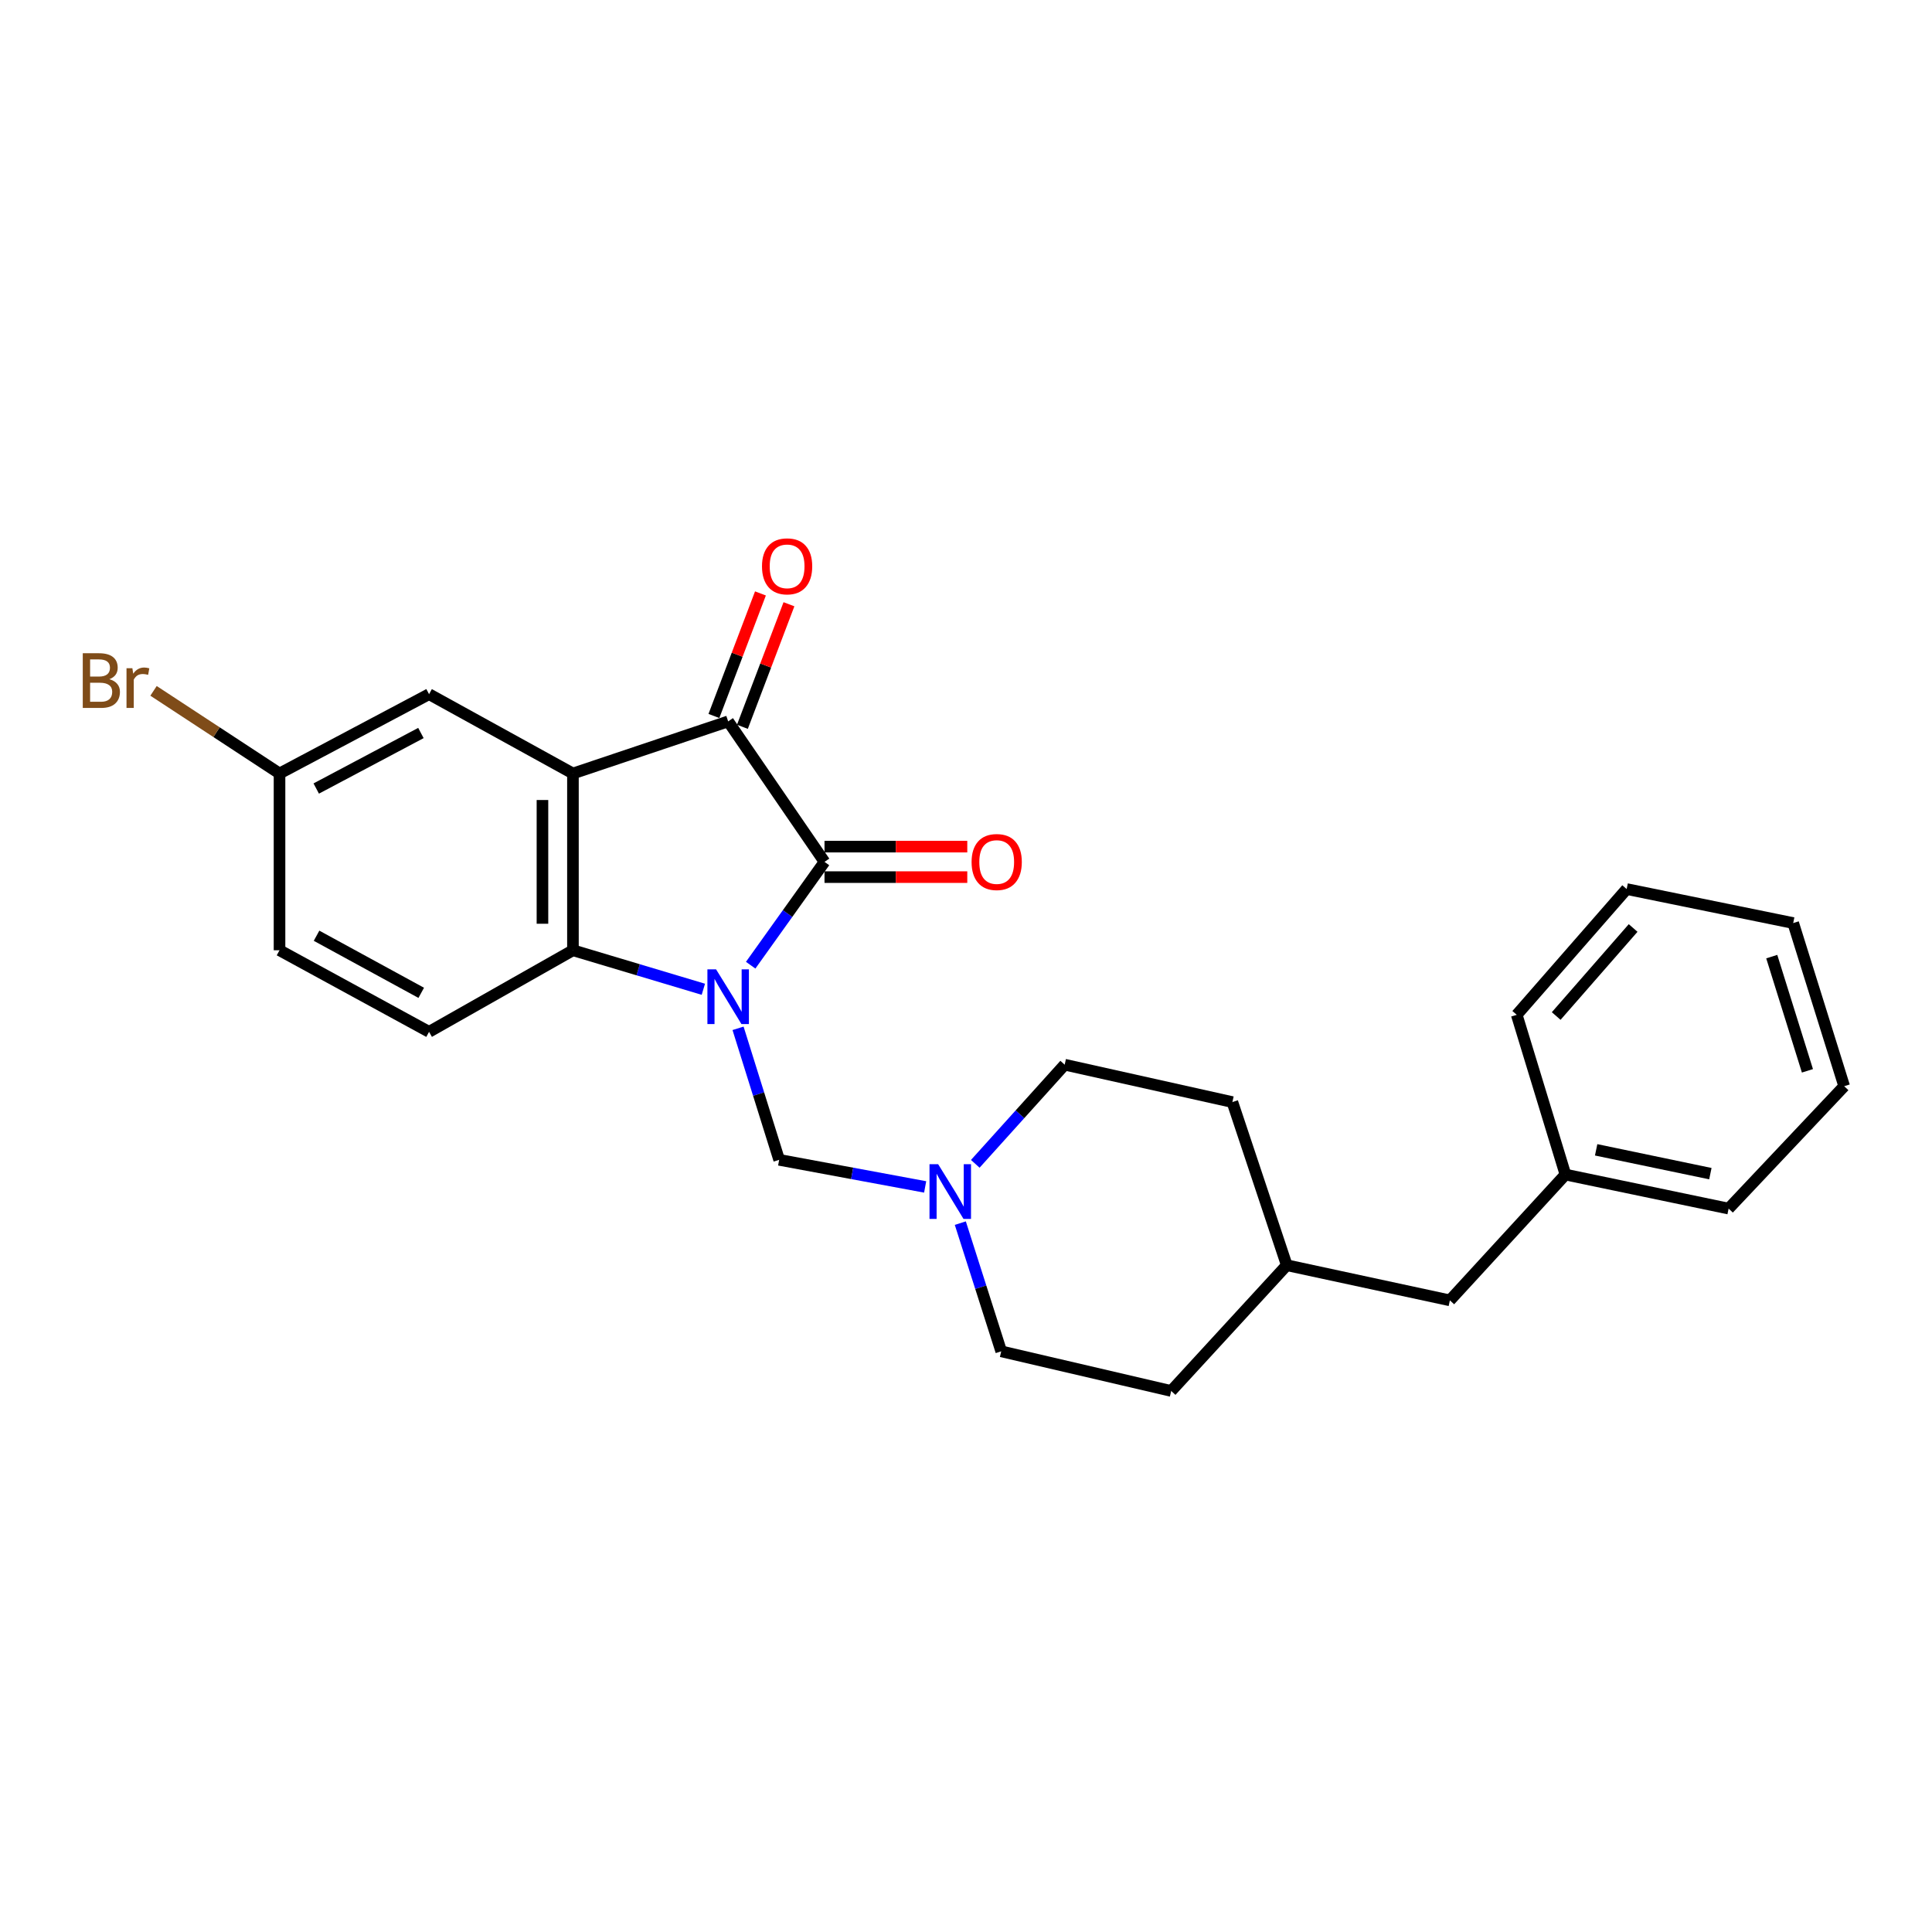 <?xml version='1.0' encoding='iso-8859-1'?>
<svg version='1.1' baseProfile='full'
              xmlns='http://www.w3.org/2000/svg'
                      xmlns:rdkit='http://www.rdkit.org/xml'
                      xmlns:xlink='http://www.w3.org/1999/xlink'
                  xml:space='preserve'
width='1000px' height='1000px' viewBox='0 0 1000 1000'>
<!-- END OF HEADER -->
<rect style='opacity:1.0;fill:#FFFFFF;stroke:none' width='1000' height='1000' x='0' y='0'> </rect>
<path class='bond-0' d='M 388.547,499.581 L 407.656,472.842' style='fill:none;fill-rule:evenodd;stroke:#0000FF;stroke-width:6px;stroke-linecap:butt;stroke-linejoin:miter;stroke-opacity:1' />
<path class='bond-0' d='M 407.656,472.842 L 426.766,446.102' style='fill:none;fill-rule:evenodd;stroke:#000000;stroke-width:6px;stroke-linecap:butt;stroke-linejoin:miter;stroke-opacity:1' />
<path class='bond-2' d='M 364.058,512.046 L 330.306,501.949' style='fill:none;fill-rule:evenodd;stroke:#0000FF;stroke-width:6px;stroke-linecap:butt;stroke-linejoin:miter;stroke-opacity:1' />
<path class='bond-2' d='M 330.306,501.949 L 296.555,491.853' style='fill:none;fill-rule:evenodd;stroke:#000000;stroke-width:6px;stroke-linecap:butt;stroke-linejoin:miter;stroke-opacity:1' />
<path class='bond-4' d='M 382.013,532.257 L 392.654,566.293' style='fill:none;fill-rule:evenodd;stroke:#0000FF;stroke-width:6px;stroke-linecap:butt;stroke-linejoin:miter;stroke-opacity:1' />
<path class='bond-4' d='M 392.654,566.293 L 403.294,600.328' style='fill:none;fill-rule:evenodd;stroke:#000000;stroke-width:6px;stroke-linecap:butt;stroke-linejoin:miter;stroke-opacity:1' />
<path class='bond-3' d='M 426.766,446.102 L 376.895,373.391' style='fill:none;fill-rule:evenodd;stroke:#000000;stroke-width:6px;stroke-linecap:butt;stroke-linejoin:miter;stroke-opacity:1' />
<path class='bond-8' d='M 426.766,453.993 L 463.714,453.993' style='fill:none;fill-rule:evenodd;stroke:#000000;stroke-width:6px;stroke-linecap:butt;stroke-linejoin:miter;stroke-opacity:1' />
<path class='bond-8' d='M 463.714,453.993 L 500.663,453.993' style='fill:none;fill-rule:evenodd;stroke:#FF0000;stroke-width:6px;stroke-linecap:butt;stroke-linejoin:miter;stroke-opacity:1' />
<path class='bond-8' d='M 426.766,438.211 L 463.714,438.211' style='fill:none;fill-rule:evenodd;stroke:#000000;stroke-width:6px;stroke-linecap:butt;stroke-linejoin:miter;stroke-opacity:1' />
<path class='bond-8' d='M 463.714,438.211 L 500.663,438.211' style='fill:none;fill-rule:evenodd;stroke:#FF0000;stroke-width:6px;stroke-linecap:butt;stroke-linejoin:miter;stroke-opacity:1' />
<path class='bond-1' d='M 296.555,400.361 L 296.555,491.853' style='fill:none;fill-rule:evenodd;stroke:#000000;stroke-width:6px;stroke-linecap:butt;stroke-linejoin:miter;stroke-opacity:1' />
<path class='bond-1' d='M 280.773,414.084 L 280.773,478.129' style='fill:none;fill-rule:evenodd;stroke:#000000;stroke-width:6px;stroke-linecap:butt;stroke-linejoin:miter;stroke-opacity:1' />
<path class='bond-7' d='M 296.555,400.361 L 222.081,359.301' style='fill:none;fill-rule:evenodd;stroke:#000000;stroke-width:6px;stroke-linecap:butt;stroke-linejoin:miter;stroke-opacity:1' />
<path class='bond-25' d='M 296.555,400.361 L 376.895,373.391' style='fill:none;fill-rule:evenodd;stroke:#000000;stroke-width:6px;stroke-linecap:butt;stroke-linejoin:miter;stroke-opacity:1' />
<path class='bond-6' d='M 296.555,491.853 L 222.081,534.079' style='fill:none;fill-rule:evenodd;stroke:#000000;stroke-width:6px;stroke-linecap:butt;stroke-linejoin:miter;stroke-opacity:1' />
<path class='bond-9' d='M 384.271,376.192 L 396.317,344.477' style='fill:none;fill-rule:evenodd;stroke:#000000;stroke-width:6px;stroke-linecap:butt;stroke-linejoin:miter;stroke-opacity:1' />
<path class='bond-9' d='M 396.317,344.477 L 408.362,312.761' style='fill:none;fill-rule:evenodd;stroke:#FF0000;stroke-width:6px;stroke-linecap:butt;stroke-linejoin:miter;stroke-opacity:1' />
<path class='bond-9' d='M 369.518,370.589 L 381.563,338.873' style='fill:none;fill-rule:evenodd;stroke:#000000;stroke-width:6px;stroke-linecap:butt;stroke-linejoin:miter;stroke-opacity:1' />
<path class='bond-9' d='M 381.563,338.873 L 393.608,307.158' style='fill:none;fill-rule:evenodd;stroke:#FF0000;stroke-width:6px;stroke-linecap:butt;stroke-linejoin:miter;stroke-opacity:1' />
<path class='bond-5' d='M 403.294,600.328 L 441.076,607.339' style='fill:none;fill-rule:evenodd;stroke:#000000;stroke-width:6px;stroke-linecap:butt;stroke-linejoin:miter;stroke-opacity:1' />
<path class='bond-5' d='M 441.076,607.339 L 478.858,614.349' style='fill:none;fill-rule:evenodd;stroke:#0000FF;stroke-width:6px;stroke-linecap:butt;stroke-linejoin:miter;stroke-opacity:1' />
<path class='bond-11' d='M 497.06,633.089 L 507.646,666.269' style='fill:none;fill-rule:evenodd;stroke:#0000FF;stroke-width:6px;stroke-linecap:butt;stroke-linejoin:miter;stroke-opacity:1' />
<path class='bond-11' d='M 507.646,666.269 L 518.232,699.449' style='fill:none;fill-rule:evenodd;stroke:#000000;stroke-width:6px;stroke-linecap:butt;stroke-linejoin:miter;stroke-opacity:1' />
<path class='bond-12' d='M 504.801,602.397 L 527.938,576.738' style='fill:none;fill-rule:evenodd;stroke:#0000FF;stroke-width:6px;stroke-linecap:butt;stroke-linejoin:miter;stroke-opacity:1' />
<path class='bond-12' d='M 527.938,576.738 L 551.076,551.08' style='fill:none;fill-rule:evenodd;stroke:#000000;stroke-width:6px;stroke-linecap:butt;stroke-linejoin:miter;stroke-opacity:1' />
<path class='bond-13' d='M 222.081,534.079 L 144.679,491.853' style='fill:none;fill-rule:evenodd;stroke:#000000;stroke-width:6px;stroke-linecap:butt;stroke-linejoin:miter;stroke-opacity:1' />
<path class='bond-13' d='M 218.029,513.89 L 163.847,484.332' style='fill:none;fill-rule:evenodd;stroke:#000000;stroke-width:6px;stroke-linecap:butt;stroke-linejoin:miter;stroke-opacity:1' />
<path class='bond-27' d='M 222.081,359.301 L 144.679,400.361' style='fill:none;fill-rule:evenodd;stroke:#000000;stroke-width:6px;stroke-linecap:butt;stroke-linejoin:miter;stroke-opacity:1' />
<path class='bond-27' d='M 217.866,379.402 L 163.685,408.144' style='fill:none;fill-rule:evenodd;stroke:#000000;stroke-width:6px;stroke-linecap:butt;stroke-linejoin:miter;stroke-opacity:1' />
<path class='bond-10' d='M 144.679,400.361 L 144.679,491.853' style='fill:none;fill-rule:evenodd;stroke:#000000;stroke-width:6px;stroke-linecap:butt;stroke-linejoin:miter;stroke-opacity:1' />
<path class='bond-15' d='M 144.679,400.361 L 112.075,378.973' style='fill:none;fill-rule:evenodd;stroke:#000000;stroke-width:6px;stroke-linecap:butt;stroke-linejoin:miter;stroke-opacity:1' />
<path class='bond-15' d='M 112.075,378.973 L 79.471,357.586' style='fill:none;fill-rule:evenodd;stroke:#7F4C19;stroke-width:6px;stroke-linecap:butt;stroke-linejoin:miter;stroke-opacity:1' />
<path class='bond-19' d='M 518.232,699.449 L 606.208,719.957' style='fill:none;fill-rule:evenodd;stroke:#000000;stroke-width:6px;stroke-linecap:butt;stroke-linejoin:miter;stroke-opacity:1' />
<path class='bond-18' d='M 551.076,551.08 L 637.878,570.439' style='fill:none;fill-rule:evenodd;stroke:#000000;stroke-width:6px;stroke-linecap:butt;stroke-linejoin:miter;stroke-opacity:1' />
<path class='bond-14' d='M 750.457,673.066 L 666.031,654.873' style='fill:none;fill-rule:evenodd;stroke:#000000;stroke-width:6px;stroke-linecap:butt;stroke-linejoin:miter;stroke-opacity:1' />
<path class='bond-17' d='M 750.457,673.066 L 810.271,607.957' style='fill:none;fill-rule:evenodd;stroke:#000000;stroke-width:6px;stroke-linecap:butt;stroke-linejoin:miter;stroke-opacity:1' />
<path class='bond-16' d='M 666.031,654.873 L 637.878,570.439' style='fill:none;fill-rule:evenodd;stroke:#000000;stroke-width:6px;stroke-linecap:butt;stroke-linejoin:miter;stroke-opacity:1' />
<path class='bond-26' d='M 666.031,654.873 L 606.208,719.957' style='fill:none;fill-rule:evenodd;stroke:#000000;stroke-width:6px;stroke-linecap:butt;stroke-linejoin:miter;stroke-opacity:1' />
<path class='bond-20' d='M 810.271,607.957 L 894.731,625.571' style='fill:none;fill-rule:evenodd;stroke:#000000;stroke-width:6px;stroke-linecap:butt;stroke-linejoin:miter;stroke-opacity:1' />
<path class='bond-20' d='M 826.162,595.149 L 885.284,607.479' style='fill:none;fill-rule:evenodd;stroke:#000000;stroke-width:6px;stroke-linecap:butt;stroke-linejoin:miter;stroke-opacity:1' />
<path class='bond-21' d='M 810.271,607.957 L 785.063,525.267' style='fill:none;fill-rule:evenodd;stroke:#000000;stroke-width:6px;stroke-linecap:butt;stroke-linejoin:miter;stroke-opacity:1' />
<path class='bond-23' d='M 894.731,625.571 L 954.545,562.215' style='fill:none;fill-rule:evenodd;stroke:#000000;stroke-width:6px;stroke-linecap:butt;stroke-linejoin:miter;stroke-opacity:1' />
<path class='bond-22' d='M 785.063,525.267 L 841.958,460.175' style='fill:none;fill-rule:evenodd;stroke:#000000;stroke-width:6px;stroke-linecap:butt;stroke-linejoin:miter;stroke-opacity:1' />
<path class='bond-22' d='M 805.48,525.889 L 845.306,480.325' style='fill:none;fill-rule:evenodd;stroke:#000000;stroke-width:6px;stroke-linecap:butt;stroke-linejoin:miter;stroke-opacity:1' />
<path class='bond-24' d='M 841.958,460.175 L 928.163,477.772' style='fill:none;fill-rule:evenodd;stroke:#000000;stroke-width:6px;stroke-linecap:butt;stroke-linejoin:miter;stroke-opacity:1' />
<path class='bond-28' d='M 954.545,562.215 L 928.163,477.772' style='fill:none;fill-rule:evenodd;stroke:#000000;stroke-width:6px;stroke-linecap:butt;stroke-linejoin:miter;stroke-opacity:1' />
<path class='bond-28' d='M 935.524,554.255 L 917.056,495.145' style='fill:none;fill-rule:evenodd;stroke:#000000;stroke-width:6px;stroke-linecap:butt;stroke-linejoin:miter;stroke-opacity:1' />
<path  class='atom-0' d='M 370.635 501.726
L 379.915 516.726
Q 380.835 518.206, 382.315 520.886
Q 383.795 523.566, 383.875 523.726
L 383.875 501.726
L 387.635 501.726
L 387.635 530.046
L 383.755 530.046
L 373.795 513.646
Q 372.635 511.726, 371.395 509.526
Q 370.195 507.326, 369.835 506.646
L 369.835 530.046
L 366.155 530.046
L 366.155 501.726
L 370.635 501.726
' fill='#0000FF'/>
<path  class='atom-6' d='M 485.59 602.599
L 494.87 617.599
Q 495.79 619.079, 497.27 621.759
Q 498.75 624.439, 498.83 624.599
L 498.83 602.599
L 502.59 602.599
L 502.59 630.919
L 498.71 630.919
L 488.75 614.519
Q 487.59 612.599, 486.35 610.399
Q 485.15 608.199, 484.79 607.519
L 484.79 630.919
L 481.11 630.919
L 481.11 602.599
L 485.59 602.599
' fill='#0000FF'/>
<path  class='atom-9' d='M 502.891 446.182
Q 502.891 439.382, 506.251 435.582
Q 509.611 431.782, 515.891 431.782
Q 522.171 431.782, 525.531 435.582
Q 528.891 439.382, 528.891 446.182
Q 528.891 453.062, 525.491 456.982
Q 522.091 460.862, 515.891 460.862
Q 509.651 460.862, 506.251 456.982
Q 502.891 453.102, 502.891 446.182
M 515.891 457.662
Q 520.211 457.662, 522.531 454.782
Q 524.891 451.862, 524.891 446.182
Q 524.891 440.622, 522.531 437.822
Q 520.211 434.982, 515.891 434.982
Q 511.571 434.982, 509.211 437.782
Q 506.891 440.582, 506.891 446.182
Q 506.891 451.902, 509.211 454.782
Q 511.571 457.662, 515.891 457.662
' fill='#FF0000'/>
<path  class='atom-10' d='M 394.407 293.131
Q 394.407 286.331, 397.767 282.531
Q 401.127 278.731, 407.407 278.731
Q 413.687 278.731, 417.047 282.531
Q 420.407 286.331, 420.407 293.131
Q 420.407 300.011, 417.007 303.931
Q 413.607 307.811, 407.407 307.811
Q 401.167 307.811, 397.767 303.931
Q 394.407 300.051, 394.407 293.131
M 407.407 304.611
Q 411.727 304.611, 414.047 301.731
Q 416.407 298.811, 416.407 293.131
Q 416.407 287.571, 414.047 284.771
Q 411.727 281.931, 407.407 281.931
Q 403.087 281.931, 400.727 284.731
Q 398.407 287.531, 398.407 293.131
Q 398.407 298.851, 400.727 301.731
Q 403.087 304.611, 407.407 304.611
' fill='#FF0000'/>
<path  class='atom-16' d='M 56.599 351.558
Q 59.319 352.318, 60.679 353.998
Q 62.08 355.638, 62.08 358.078
Q 62.08 361.998, 59.559 364.238
Q 57.08 366.438, 52.359 366.438
L 42.84 366.438
L 42.84 338.118
L 51.2 338.118
Q 56.039 338.118, 58.48 340.078
Q 60.919 342.038, 60.919 345.638
Q 60.919 349.918, 56.599 351.558
M 46.639 341.318
L 46.639 350.198
L 51.2 350.198
Q 53.999 350.198, 55.44 349.078
Q 56.919 347.918, 56.919 345.638
Q 56.919 341.318, 51.2 341.318
L 46.639 341.318
M 52.359 363.238
Q 55.12 363.238, 56.599 361.918
Q 58.08 360.598, 58.08 358.078
Q 58.08 355.758, 56.44 354.598
Q 54.84 353.398, 51.76 353.398
L 46.639 353.398
L 46.639 363.238
L 52.359 363.238
' fill='#7F4C19'/>
<path  class='atom-16' d='M 68.519 345.878
L 68.96 348.718
Q 71.12 345.518, 74.639 345.518
Q 75.76 345.518, 77.279 345.918
L 76.68 349.278
Q 74.96 348.878, 73.999 348.878
Q 72.32 348.878, 71.2 349.558
Q 70.12 350.198, 69.24 351.758
L 69.24 366.438
L 65.48 366.438
L 65.48 345.878
L 68.519 345.878
' fill='#7F4C19'/>
</svg>
